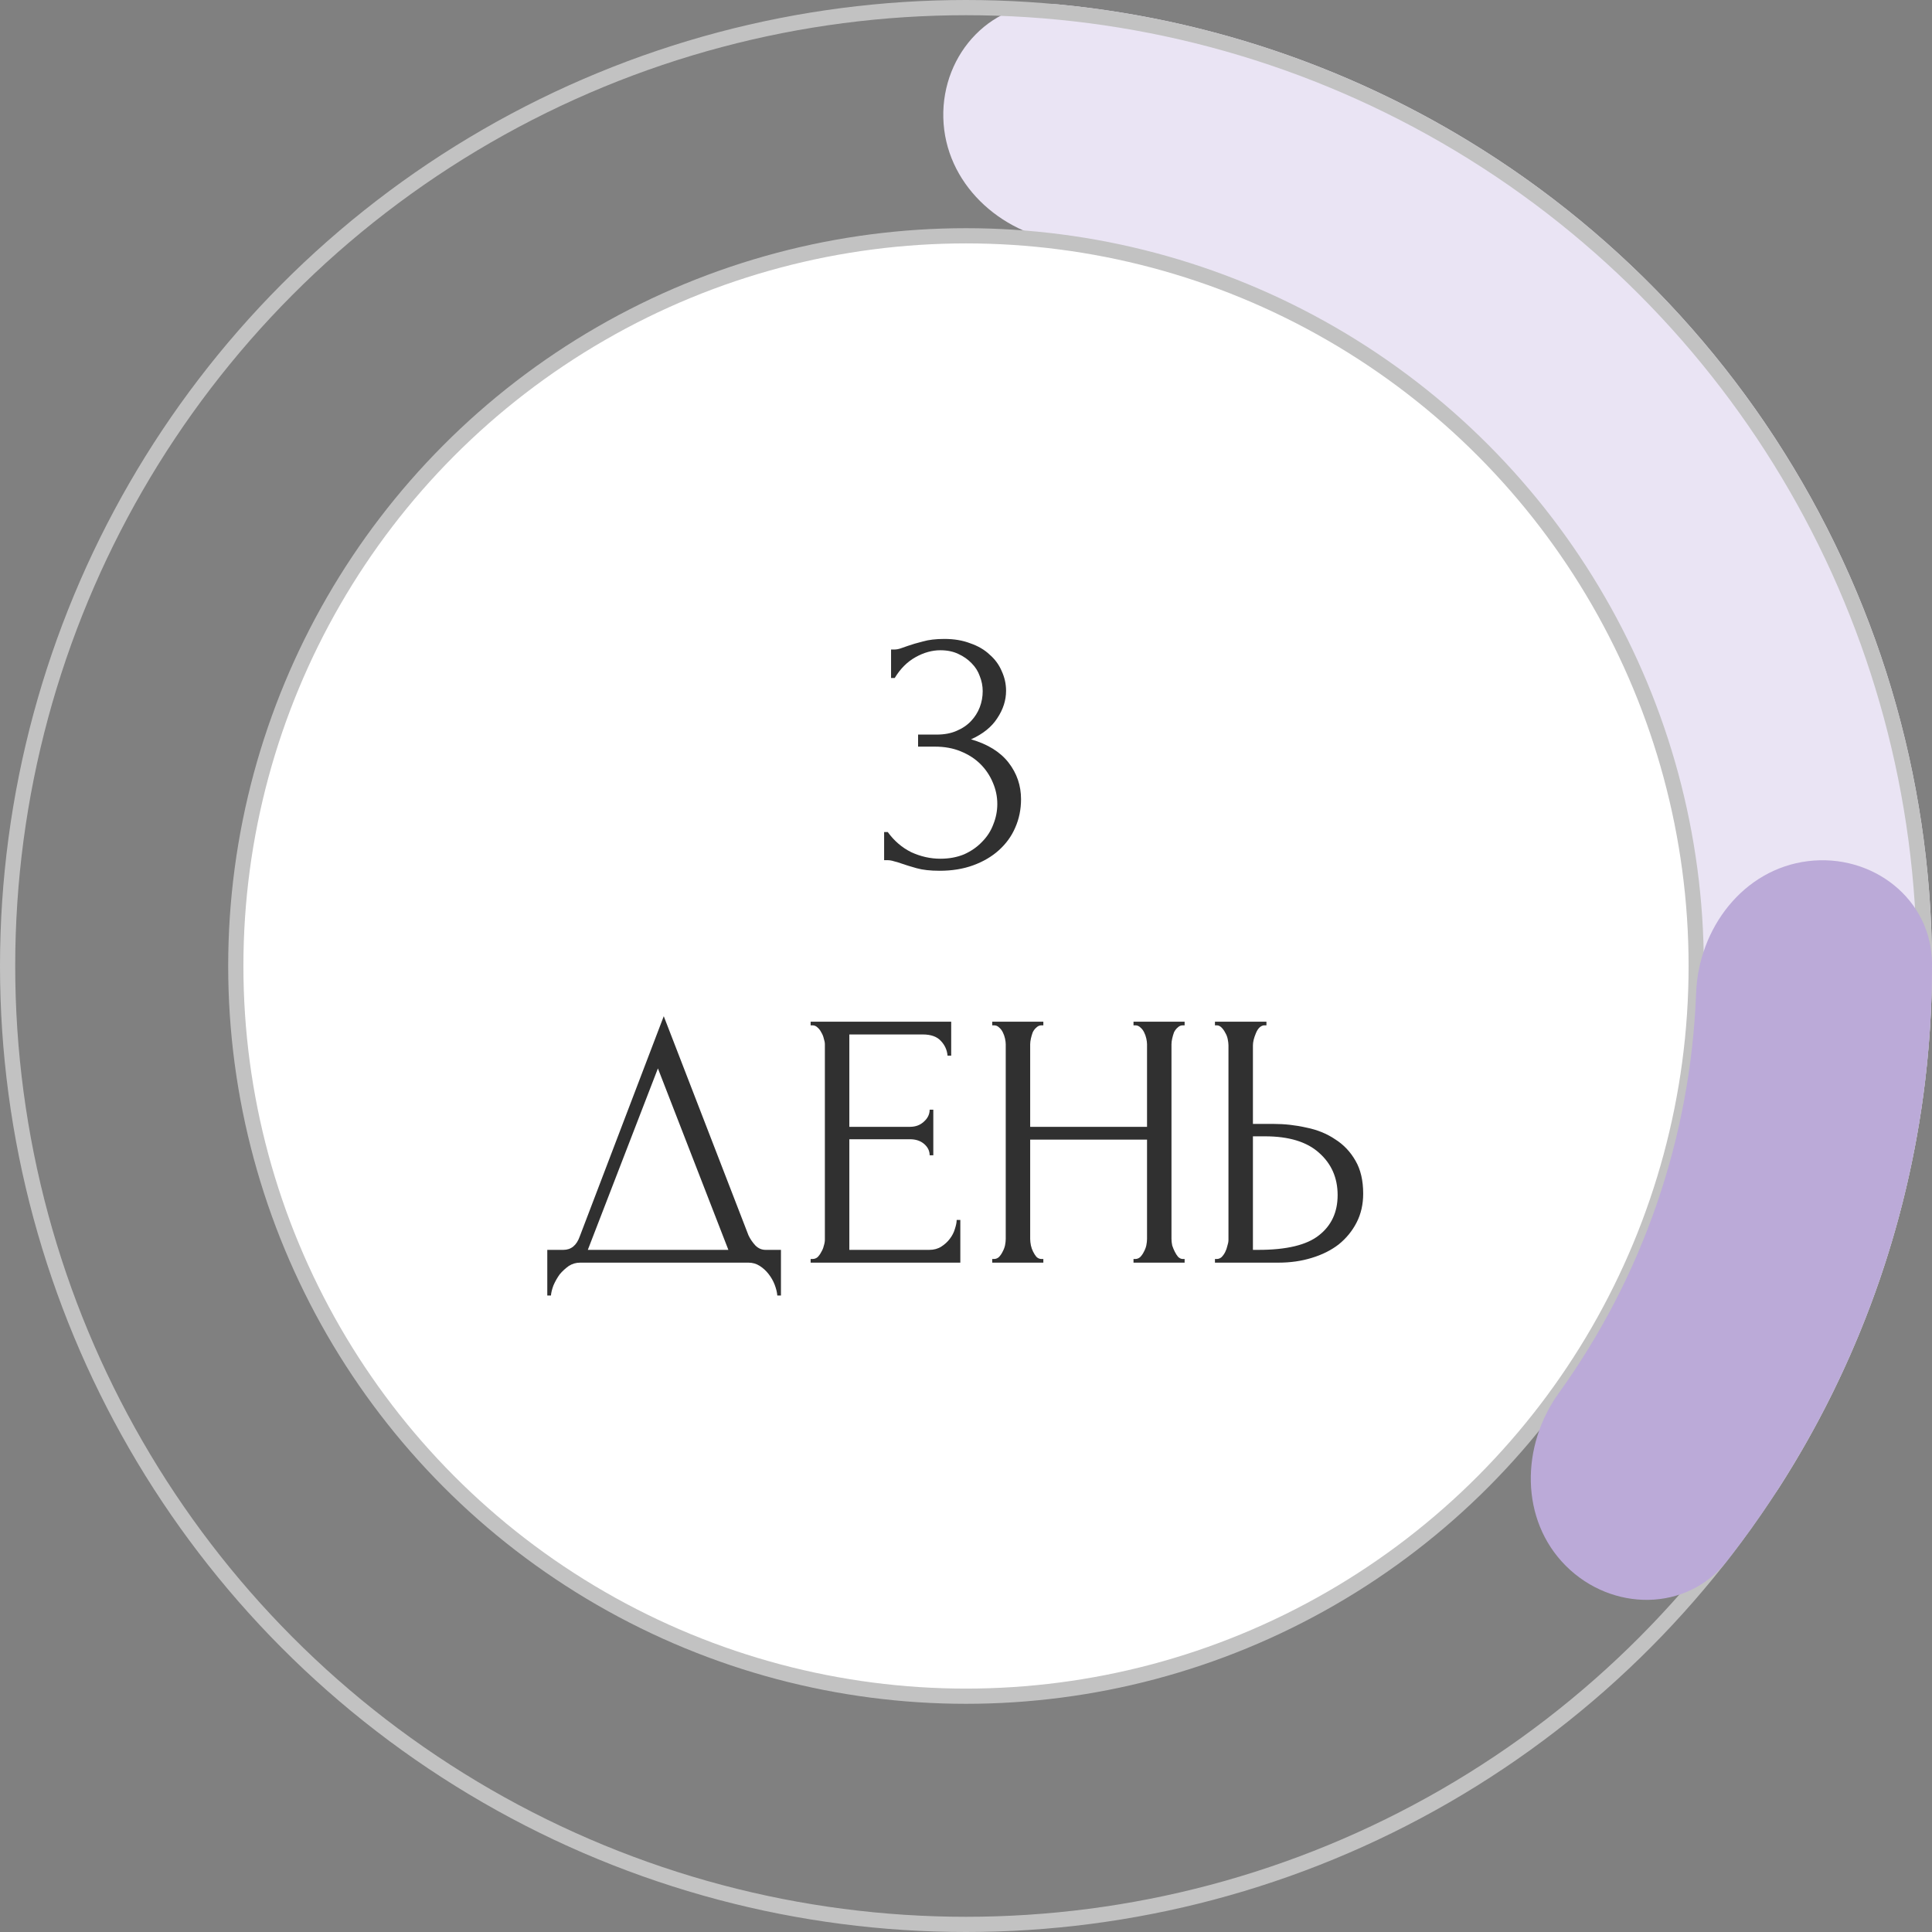<?xml version="1.0" encoding="UTF-8"?> <svg xmlns="http://www.w3.org/2000/svg" width="127" height="127" viewBox="0 0 127 127" fill="none"><rect x="0" y="0" width="127" height="127" fill="#808080" stroke="none"/><path d="M106.422 99.098C109.711 101.826 114.634 101.392 116.942 97.796C122.098 89.762 125.394 80.639 126.544 71.096C128.004 58.982 125.942 46.705 120.607 35.732C115.272 24.76 106.888 15.556 96.459 9.224C88.243 4.234 79.032 1.193 69.529 0.287C65.276 -0.119 61.894 3.485 62.009 7.757V7.757C62.123 12.028 65.698 15.334 69.933 15.906C76.455 16.788 82.755 19.005 88.428 22.449C96.316 27.239 102.656 34.2 106.691 42.499C110.727 50.797 112.286 60.083 111.182 69.245C110.388 75.834 108.241 82.158 104.906 87.833C102.742 91.516 103.134 96.37 106.422 99.098V99.098Z" fill="#EAE4F4"></path><circle cx="63.5" cy="63.5" r="63" stroke="#C2C2C2"></circle><circle cx="63.5" cy="63.5" r="48" fill="white" stroke="#C2C2C2"></circle><path d="M58.574 42.696H58.79C58.918 42.696 59.054 42.672 59.198 42.624C59.342 42.576 59.502 42.52 59.678 42.456C59.95 42.36 60.278 42.264 60.662 42.168C61.046 42.056 61.518 42 62.078 42C62.718 42 63.286 42.096 63.782 42.288C64.294 42.464 64.718 42.712 65.054 43.032C65.406 43.336 65.67 43.696 65.846 44.112C66.038 44.528 66.134 44.96 66.134 45.408C66.134 46.032 65.942 46.632 65.558 47.208C65.19 47.784 64.614 48.248 63.83 48.6C64.934 48.92 65.758 49.432 66.302 50.136C66.846 50.84 67.118 51.64 67.118 52.536C67.118 53.208 66.99 53.832 66.734 54.408C66.494 54.968 66.134 55.464 65.654 55.896C65.19 56.312 64.63 56.64 63.974 56.88C63.318 57.12 62.582 57.24 61.766 57.24C61.158 57.24 60.654 57.184 60.254 57.072C59.854 56.96 59.518 56.856 59.246 56.76C59.07 56.696 58.91 56.648 58.766 56.616C58.622 56.568 58.478 56.544 58.334 56.544H58.118V54.696H58.358C58.774 55.272 59.286 55.712 59.894 56.016C60.518 56.304 61.158 56.448 61.814 56.448C62.39 56.448 62.91 56.352 63.374 56.16C63.838 55.952 64.23 55.68 64.55 55.344C64.886 55.008 65.134 54.624 65.294 54.192C65.47 53.76 65.558 53.312 65.558 52.848C65.558 52.368 65.462 51.904 65.27 51.456C65.078 50.992 64.806 50.584 64.454 50.232C64.102 49.88 63.67 49.6 63.158 49.392C62.662 49.184 62.094 49.08 61.454 49.08H60.35V48.288H61.574C62.07 48.288 62.502 48.208 62.87 48.048C63.254 47.888 63.574 47.672 63.83 47.4C64.086 47.128 64.278 46.824 64.406 46.488C64.534 46.152 64.598 45.8 64.598 45.432C64.598 45.096 64.534 44.768 64.406 44.448C64.294 44.128 64.118 43.848 63.878 43.608C63.638 43.352 63.342 43.144 62.99 42.984C62.654 42.824 62.262 42.744 61.814 42.744C61.27 42.744 60.726 42.896 60.182 43.2C59.638 43.504 59.182 43.96 58.814 44.568H58.574V42.696ZM51.336 82.16V85.16H51.096C51.08 84.952 51.024 84.72 50.928 84.464C50.832 84.208 50.696 83.968 50.52 83.744C50.36 83.536 50.168 83.36 49.944 83.216C49.72 83.072 49.472 83 49.2 83H38.136C37.864 83 37.616 83.072 37.392 83.216C37.168 83.376 36.968 83.56 36.792 83.768C36.632 83.992 36.496 84.232 36.384 84.488C36.288 84.744 36.232 84.968 36.216 85.16H35.976V82.16H37.032C37.544 82.16 37.904 81.864 38.112 81.272L43.632 66.8L49.2 81.2C49.312 81.44 49.464 81.664 49.656 81.872C49.848 82.064 50.072 82.16 50.328 82.16H51.336ZM38.64 82.16H47.88L43.248 70.232L38.64 82.16ZM53.287 82.76H53.407C53.535 82.76 53.647 82.72 53.743 82.64C53.839 82.544 53.919 82.432 53.983 82.304C54.063 82.176 54.119 82.04 54.151 81.896C54.199 81.752 54.223 81.616 54.223 81.488V68.648C54.223 68.536 54.199 68.408 54.151 68.264C54.119 68.12 54.063 67.984 53.983 67.856C53.919 67.728 53.839 67.624 53.743 67.544C53.647 67.448 53.535 67.4 53.407 67.4H53.287V67.16H62.527V69.392H62.287C62.255 69.024 62.111 68.704 61.855 68.432C61.599 68.144 61.199 68 60.655 68H55.831V74.072H59.815C60.183 74.072 60.487 73.96 60.727 73.736C60.983 73.512 61.111 73.248 61.111 72.944H61.351V75.944H61.111C61.111 75.656 60.991 75.408 60.751 75.2C60.511 74.992 60.199 74.888 59.815 74.888H55.831V82.16H61.087C61.391 82.16 61.655 82.088 61.879 81.944C62.103 81.8 62.287 81.632 62.431 81.44C62.591 81.232 62.703 81.016 62.767 80.792C62.847 80.552 62.887 80.352 62.887 80.192H63.127V83H53.287V82.76ZM74.511 82.76H74.632C74.743 82.76 74.847 82.72 74.944 82.64C75.04 82.544 75.12 82.432 75.183 82.304C75.263 82.16 75.32 82.016 75.352 81.872C75.383 81.712 75.4 81.568 75.4 81.44V74.912H67.719V81.44C67.719 81.568 67.736 81.712 67.767 81.872C67.799 82.016 67.847 82.152 67.912 82.28C67.975 82.408 68.047 82.52 68.127 82.616C68.224 82.712 68.335 82.76 68.463 82.76H68.584V83H65.224V82.76H65.344C65.456 82.76 65.559 82.72 65.656 82.64C65.751 82.544 65.832 82.432 65.895 82.304C65.975 82.16 66.031 82.016 66.064 81.872C66.096 81.712 66.112 81.568 66.112 81.44V68.648C66.112 68.536 66.096 68.408 66.064 68.264C66.031 68.12 65.984 67.984 65.919 67.856C65.856 67.728 65.775 67.624 65.68 67.544C65.584 67.448 65.472 67.4 65.344 67.4H65.224V67.16H68.584V67.4H68.463C68.335 67.4 68.224 67.448 68.127 67.544C68.031 67.624 67.951 67.728 67.888 67.856C67.84 67.984 67.799 68.12 67.767 68.264C67.736 68.408 67.719 68.536 67.719 68.648V74.072H75.4V68.648C75.4 68.536 75.383 68.408 75.352 68.264C75.32 68.12 75.272 67.984 75.207 67.856C75.144 67.728 75.064 67.624 74.968 67.544C74.871 67.448 74.76 67.4 74.632 67.4H74.511V67.16H77.871V67.4H77.751C77.624 67.4 77.511 67.448 77.415 67.544C77.32 67.624 77.24 67.728 77.175 67.856C77.127 67.984 77.088 68.12 77.055 68.264C77.023 68.408 77.007 68.536 77.007 68.648V81.44C77.007 81.568 77.023 81.712 77.055 81.872C77.103 82.016 77.159 82.152 77.224 82.28C77.287 82.408 77.359 82.52 77.439 82.616C77.535 82.712 77.639 82.76 77.751 82.76H77.871V83H74.511V82.76ZM79.865 82.76H79.985C80.097 82.76 80.201 82.72 80.297 82.64C80.393 82.544 80.473 82.432 80.537 82.304C80.601 82.176 80.649 82.04 80.681 81.896C80.729 81.752 80.753 81.624 80.753 81.512V68.72C80.753 68.608 80.737 68.472 80.705 68.312C80.673 68.152 80.617 68.008 80.537 67.88C80.473 67.752 80.393 67.64 80.297 67.544C80.201 67.448 80.097 67.4 79.985 67.4H79.865V67.16H83.249V67.4H83.081C82.857 67.432 82.681 67.608 82.553 67.928C82.425 68.232 82.361 68.496 82.361 68.72V73.88H83.705C84.441 73.88 85.161 73.96 85.865 74.12C86.585 74.264 87.217 74.52 87.761 74.888C88.321 75.24 88.769 75.712 89.105 76.304C89.441 76.88 89.609 77.6 89.609 78.464C89.609 79.168 89.465 79.8 89.177 80.36C88.889 80.92 88.497 81.4 88.001 81.8C87.505 82.184 86.913 82.48 86.225 82.688C85.553 82.896 84.825 83 84.041 83H79.865V82.76ZM82.721 82.16C84.577 82.16 85.905 81.84 86.705 81.2C87.521 80.56 87.929 79.68 87.929 78.56C87.929 77.424 87.521 76.496 86.705 75.776C85.905 75.056 84.721 74.696 83.153 74.696H82.361V82.16H82.721Z" fill="#303030"></path><path d="M102.931 102.931C105.952 105.952 110.894 105.977 113.526 102.611C117.864 97.063 121.26 90.817 123.558 84.121C125.857 77.426 127.014 70.412 127 63.369C126.991 59.096 123.076 56.08 118.836 56.608V56.608C114.596 57.136 111.652 61.016 111.493 65.285C111.319 69.976 110.457 74.63 108.924 79.097C107.39 83.563 105.211 87.764 102.467 91.573C99.97 95.04 99.909 99.909 102.931 102.931V102.931Z" fill="#BBAAD8"></path></svg> 